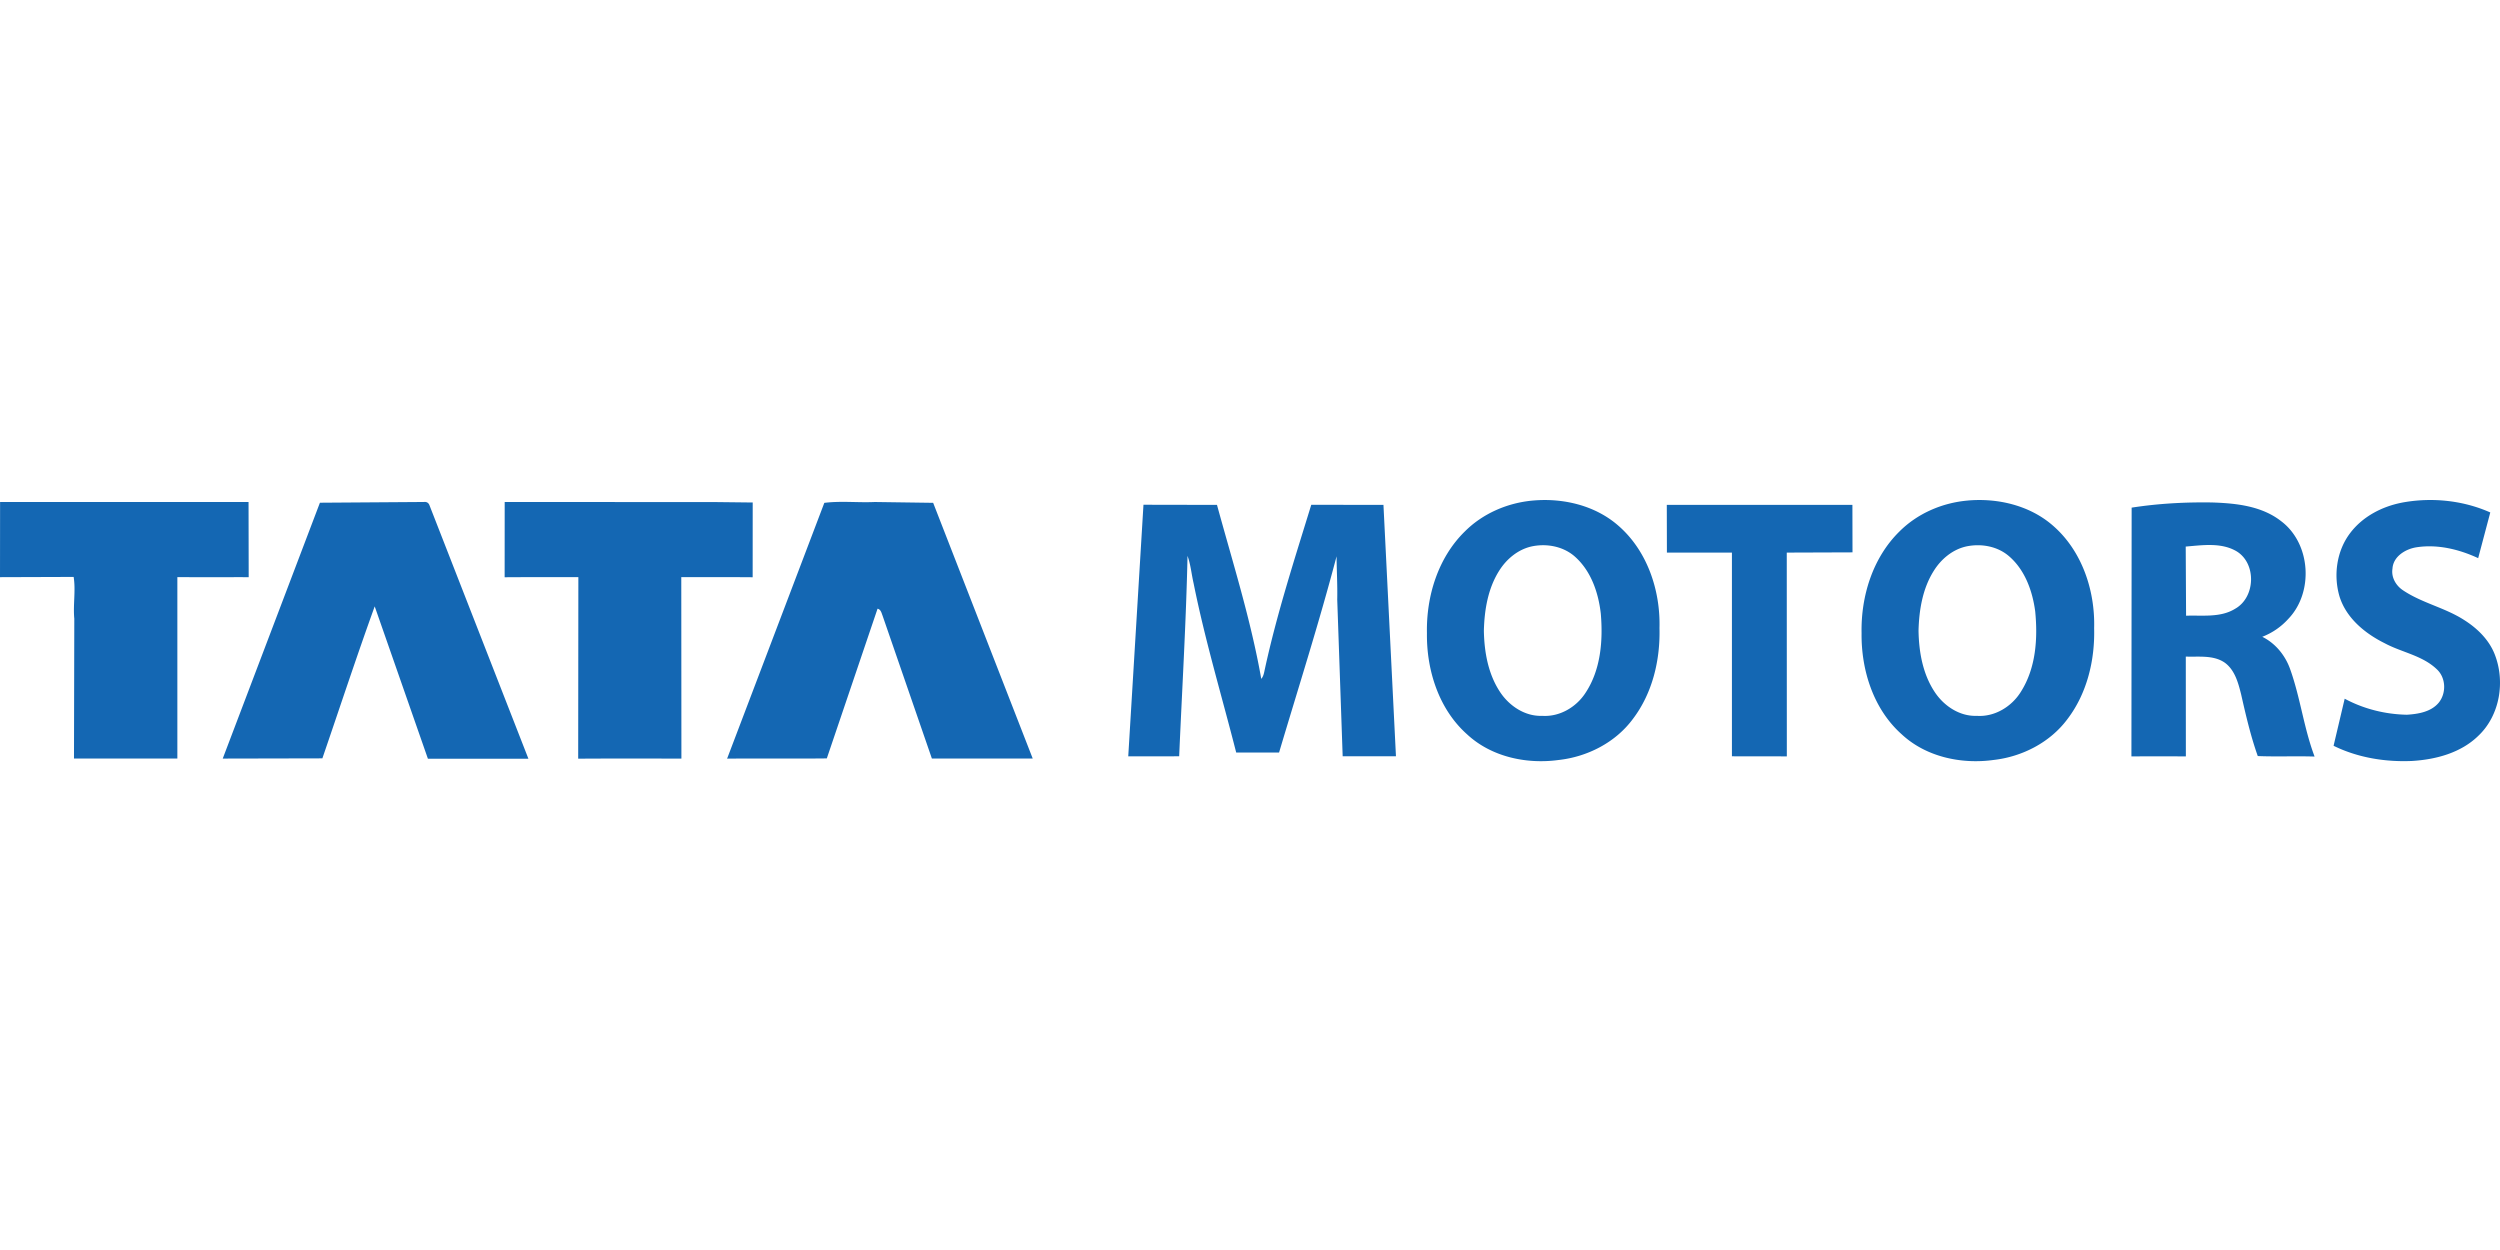 <svg xmlns="http://www.w3.org/2000/svg" width="160" height="80" fill="#1467b3" xmlns:v="https://vecta.io/nano"><path d="M98.124 32.034c1.934-.17 3.987.318 5.465 1.622 1.844 1.61 2.683 4.141 2.618 6.541.053 2.043-.447 4.162-1.698 5.81-1.113 1.511-2.916 2.431-4.764 2.633-2.057.28-4.302-.202-5.851-1.642-1.811-1.61-2.602-4.109-2.57-6.48-.047-2.358.71-4.822 2.421-6.5 1.16-1.163 2.751-1.844 4.379-1.984zm-.102 2.938c-.876.196-1.605.806-2.075 1.555-.719 1.136-.945 2.508-.979 3.832.023 1.365.271 2.78 1.04 3.936.59.891 1.601 1.564 2.698 1.519 1.11.073 2.177-.556 2.77-1.476.976-1.48 1.12-3.335.976-5.059-.149-1.328-.611-2.703-1.623-3.624-.748-.686-1.832-.891-2.807-.683zm27.914-2.938c1.931-.17 3.981.315 5.46 1.613 1.853 1.61 2.695 4.148 2.629 6.556.053 2.041-.45 4.16-1.7 5.807-1.113 1.506-2.911 2.426-4.756 2.63-2.059.28-4.307-.201-5.857-1.642-1.811-1.608-2.601-4.107-2.571-6.477-.048-2.356.709-4.817 2.416-6.498 1.159-1.163 2.749-1.847 4.379-1.988zm-.103 2.94c-.876.198-1.604.81-2.072 1.561-.716 1.134-.941 2.504-.975 3.825.023 1.364.269 2.776 1.037 3.931.588.891 1.598 1.566 2.694 1.523 1.152.079 2.249-.599 2.836-1.567.949-1.516 1.07-3.384.9-5.12-.175-1.31-.658-2.663-1.69-3.542-.745-.635-1.789-.812-2.73-.611zm27.907-2.809c1.884-.348 3.883-.148 5.638.632l-.775 2.925c-1.224-.569-2.604-.904-3.952-.695-.701.111-1.485.585-1.532 1.364-.089.54.203 1.06.638 1.364 1.23.842 2.741 1.133 3.986 1.95.828.529 1.57 1.262 1.927 2.194.668 1.728.322 3.872-1.038 5.174-1.126 1.113-2.745 1.541-4.287 1.63-1.707.071-3.455-.214-4.996-.973l.711-3.013c1.219.657 2.598.999 3.981 1.026.721-.046 1.537-.178 2.031-.763.5-.607.476-1.59-.105-2.136-.922-.894-2.25-1.088-3.349-1.678-1.26-.626-2.465-1.613-2.892-3.002-.394-1.351-.181-2.906.679-4.04.797-1.063 2.048-1.712 3.335-1.958zM.005 32.127l15.902.002.009 4.81c-1.522-.002-3.043.005-4.565-.003v11.612H4.735l.02-8.95c-.085-.892.099-1.791-.041-2.675L0 36.939l.005-4.813zm20.471.047l6.643-.047c.191-.024.318.055.378.237l6.322 16.197-6.433-.003-3.405-9.75c-1.164 3.224-2.236 6.483-3.349 9.727l-6.377.014 6.22-16.375zm11.822-.047l13.502.006 2.373.027-.003 4.784c-1.522-.014-3.045 0-4.568-.008l.008 11.614c-2.203-.002-4.405-.009-6.606.005l.011-11.617c-1.573.003-3.145-.006-4.718.006l.003-4.817zm20.459.056c1.07-.134 2.154-.005 3.232-.055l3.733.053 6.372 16.365c-2.152 0-4.303.003-6.454-.002l-3.156-9.142c-.069-.175-.108-.397-.321-.445l-3.247 9.581c-2.128.024-4.255-.006-6.381.015l6.222-16.371zm83.668.306c1.704-.265 3.429-.359 5.153-.331 1.528.049 3.172.222 4.416 1.198 1.903 1.432 2.095 4.559.451 6.26a4.36 4.36 0 0 1-1.66 1.139c.838.413 1.461 1.177 1.776 2.048.66 1.832.883 3.794 1.573 5.617-1.213-.04-2.426.018-3.637-.032-.456-1.288-.764-2.619-1.065-3.948-.182-.731-.398-1.546-1.033-2.019-.73-.514-1.669-.368-2.508-.4l.004 6.389a331.65 331.65 0 0 0-3.484 0l.014-15.92zm3.461 2.49l.023 4.427c1.052-.04 2.195.138 3.139-.445 1.3-.727 1.38-2.882.105-3.671-.982-.585-2.186-.398-3.267-.31zm-66.704-2.675l4.705.009c1.009 3.694 2.168 7.356 2.834 11.135.152-.175.181-.409.23-.628.774-3.563 1.9-7.031 2.97-10.512l4.62.003.8 16.092h-3.41l-.348-10.028c.02-.923-.035-1.845-.043-2.77-1.107 4.218-2.435 8.374-3.679 12.555h-2.745c-.918-3.607-1.994-7.178-2.726-10.831-.135-.582-.185-1.187-.388-1.753-.093 4.279-.351 8.552-.535 12.827-1.087.002-2.172-.002-3.259.003l.974-16.102zm33.493.008h11.879l.006 3.039-4.207.015.004 13.042-3.514-.005V35.366c-1.386 0-2.774-.003-4.161.002l-.007-3.055z"/></svg>